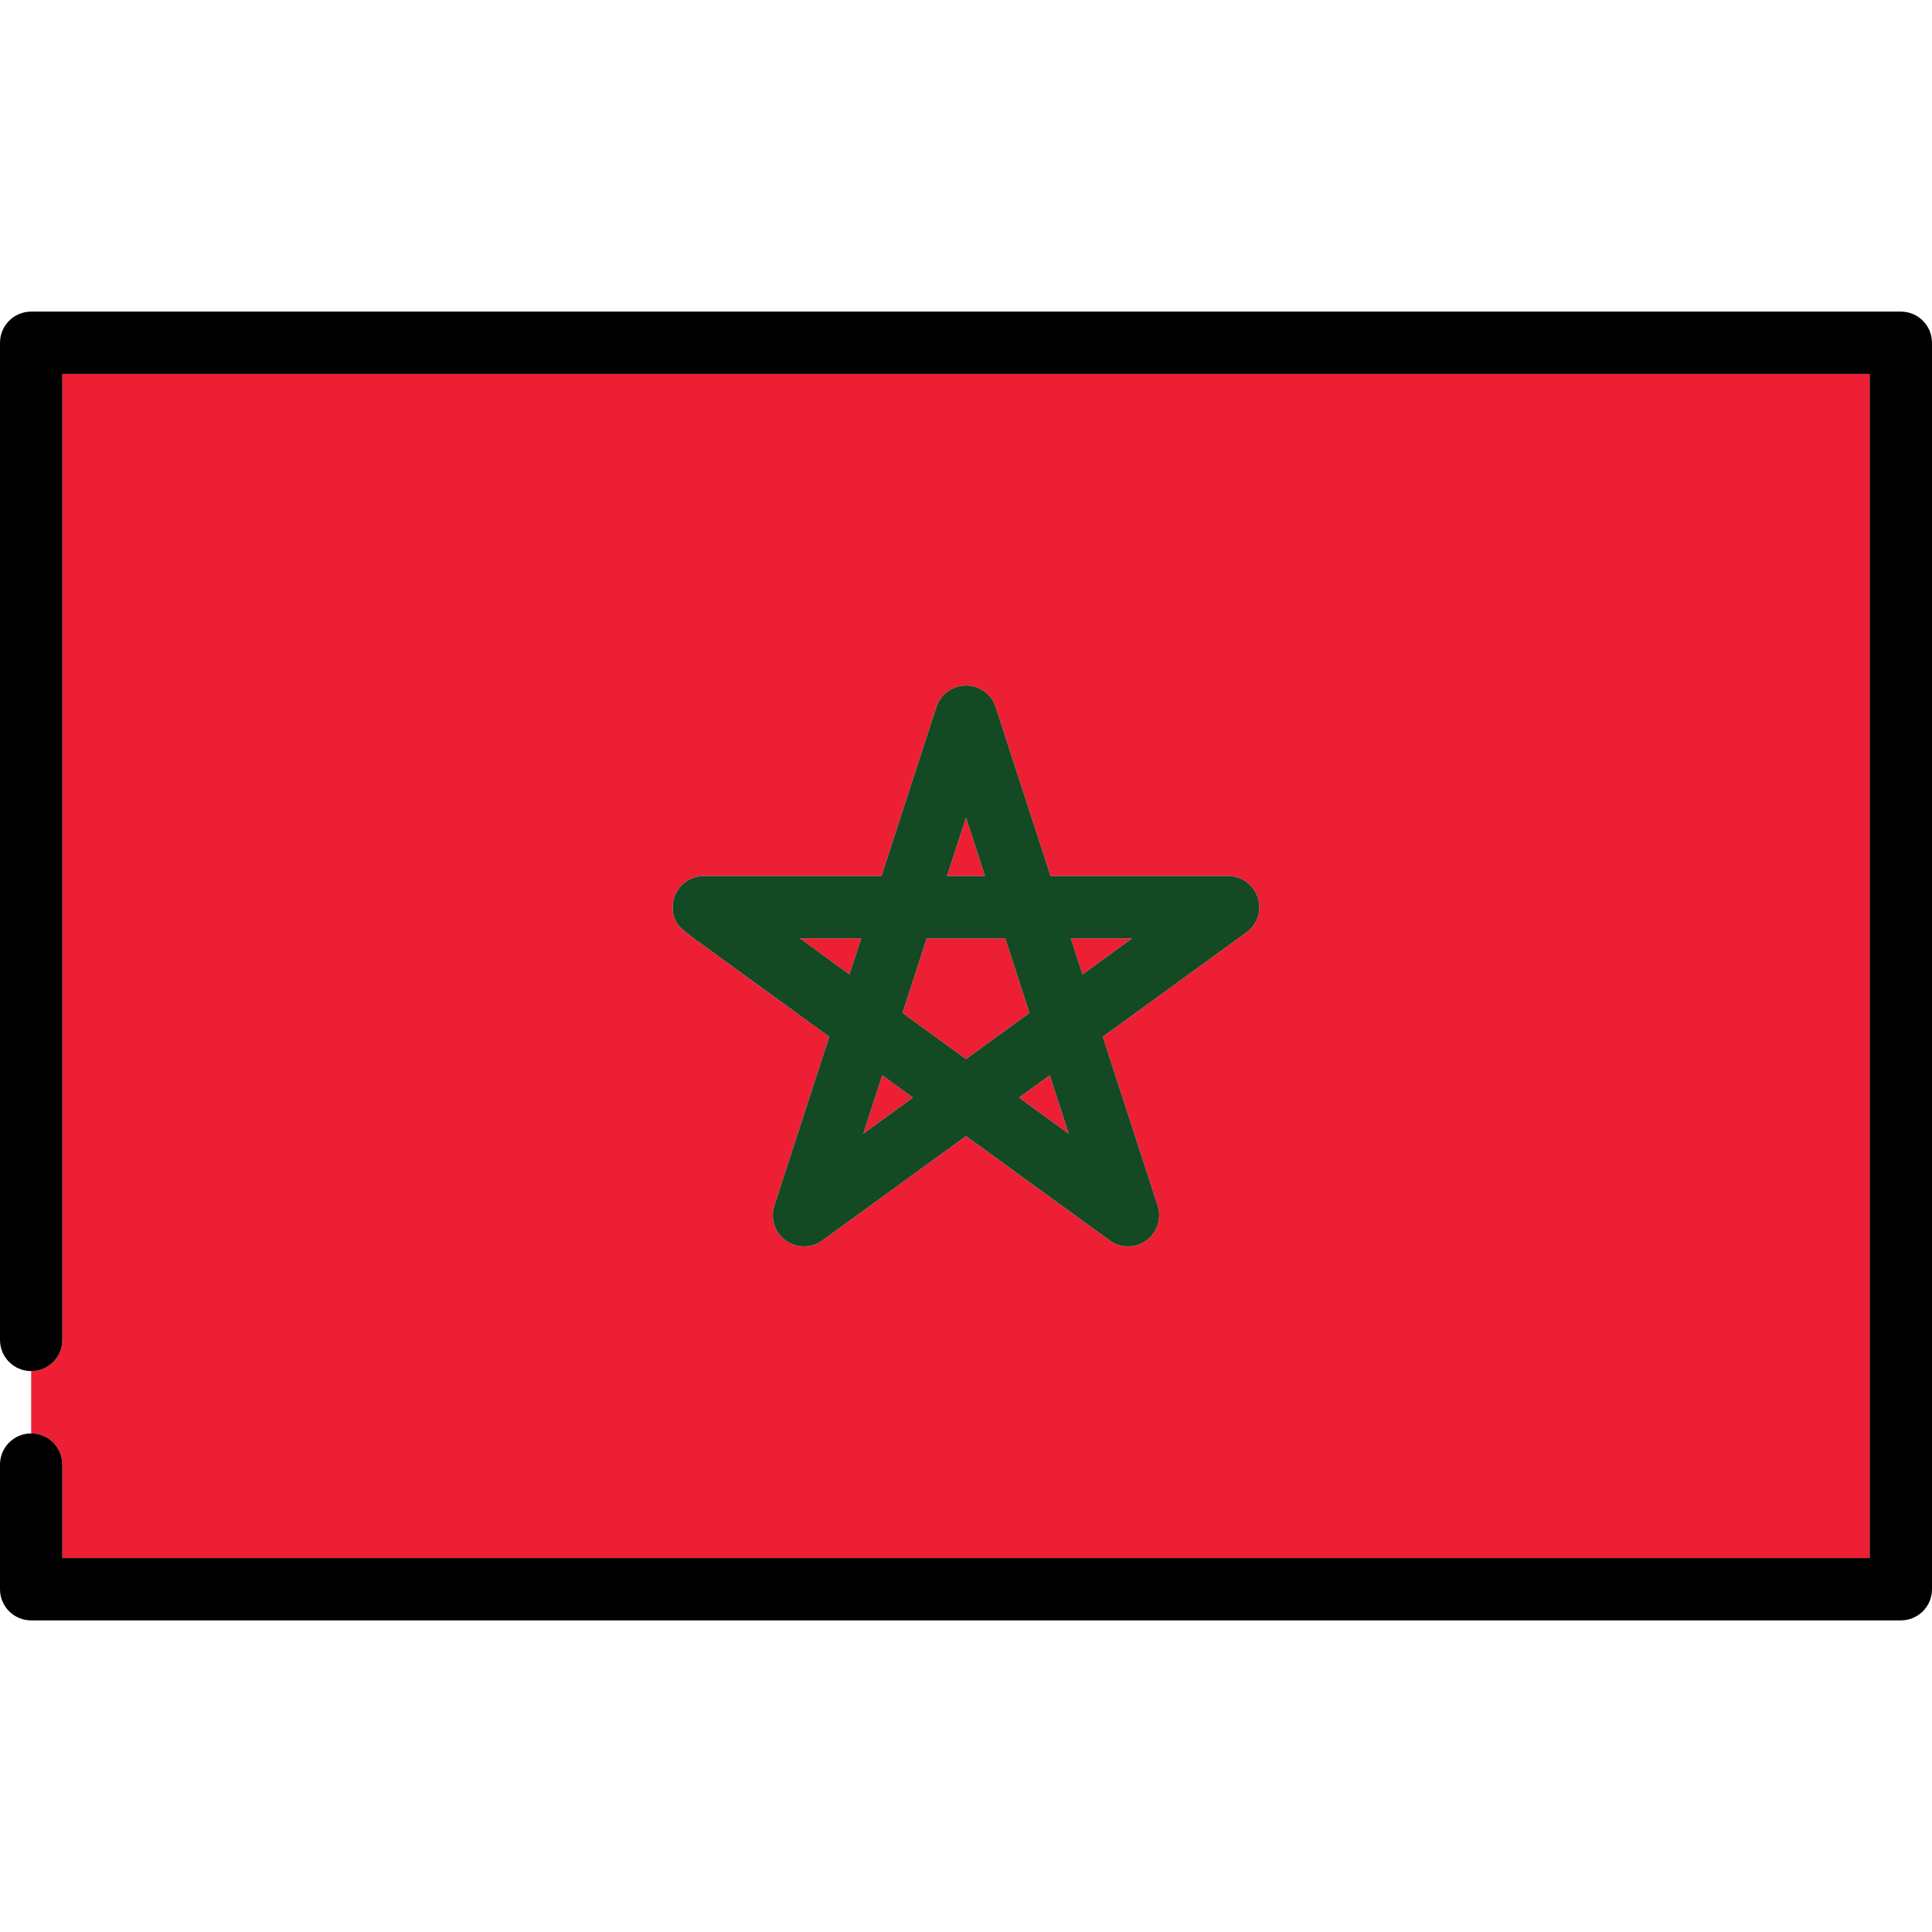 <?xml version="1.0" encoding="iso-8859-1"?>
<!-- Uploaded to: SVG Repo, www.svgrepo.com, Generator: SVG Repo Mixer Tools -->
<svg height="800px" width="800px" version="1.1" id="Capa_1" xmlns="http://www.w3.org/2000/svg" xmlns:xlink="http://www.w3.org/1999/xlink" 
	 viewBox="0 0 465 465" xml:space="preserve">
<g>
	<polygon style="fill:#ED1F34;" points="257.224,272.865 252.654,258.799 245.259,264.171 	"/>
	<polygon style="fill:#ED1F34;" points="232.499,196.771 227.929,210.836 237.069,210.836 	"/>
	<polygon style="fill:#ED1F34;" points="247.78,243.799 241.943,225.836 223.055,225.836 217.219,243.799 232.499,254.901 	"/>
	<polygon style="fill:#ED1F34;" points="272.504,225.836 257.715,225.836 260.54,234.529 	"/>
	<path style="fill:#ED1F34;" d="M15,352.5V375h435V90H15v232.5c0,4.142-3.358,7.5-7.5,7.5v15C11.642,345,15,348.358,15,352.5z
		 M169.413,210.836h42.744l13.209-40.654c1.004-3.09,3.884-5.182,7.133-5.182s6.129,2.092,7.133,5.182l13.209,40.654h42.746
		c3.249,0,6.129,2.092,7.133,5.183c1.004,3.09-0.096,6.475-2.725,8.385l-34.582,25.125l13.209,40.653
		c1.004,3.09-0.096,6.476-2.725,8.386c-1.314,0.955-2.861,1.432-4.408,1.432s-3.094-0.478-4.408-1.432l-34.583-25.126
		l-34.582,25.125c-2.628,1.91-6.188,1.91-8.816,0c-2.629-1.91-3.729-5.295-2.725-8.385l13.209-40.653l-31.432-22.837
		c-4.541-3.299-6.24-4.534-6.24-8.355C161.913,214.194,165.271,210.836,169.413,210.836z"/>
	<polygon style="fill:#ED1F34;" points="212.345,258.799 207.774,272.864 219.739,264.171 	"/>
	<path style="fill:#ED1F34;" d="M207.283,225.836h-14.788c3.66,2.659,7.698,5.593,11.964,8.692L207.283,225.836z"/>
	<path d="M457.5,75H7.5C3.358,75,0,78.358,0,82.5v240c0,4.142,3.358,7.5,7.5,7.5s7.5-3.358,7.5-7.5V90h435v285H15v-22.5
		c0-4.142-3.358-7.5-7.5-7.5S0,348.358,0,352.5v30c0,4.142,3.358,7.5,7.5,7.5h450c4.142,0,7.5-3.358,7.5-7.5v-300
		C465,78.358,461.642,75,457.5,75z"/>
	<path style="fill:#134923;" d="M168.153,226.691l31.432,22.837l-13.209,40.653c-1.004,3.09,0.096,6.476,2.725,8.385
		c2.628,1.91,6.188,1.91,8.816,0l34.582-25.125l34.583,25.126c1.314,0.955,2.861,1.432,4.408,1.432s3.094-0.478,4.408-1.432
		c2.629-1.91,3.729-5.295,2.725-8.386l-13.209-40.653l34.582-25.125c2.629-1.91,3.729-5.295,2.725-8.385
		c-1.004-3.09-3.884-5.183-7.133-5.183h-42.746l-13.209-40.654c-1.004-3.09-3.884-5.182-7.133-5.182s-6.129,2.092-7.133,5.182
		l-13.209,40.654h-42.744c-4.142,0-7.5,3.358-7.5,7.5C161.913,222.157,163.612,223.392,168.153,226.691z M272.504,225.836
		l-11.964,8.693l-2.825-8.693H272.504z M257.224,272.865l-11.965-8.693l7.395-5.372L257.224,272.865z M232.499,196.771l4.57,14.065
		h-9.141L232.499,196.771z M223.055,225.836h18.888l5.837,17.963l-15.281,11.102l-15.28-11.102L223.055,225.836z M212.345,258.799
		l7.395,5.373l-11.965,8.693L212.345,258.799z M207.283,225.836l-2.824,8.692c-4.266-3.099-8.304-6.033-11.964-8.692H207.283z"/>
</g>
</svg>